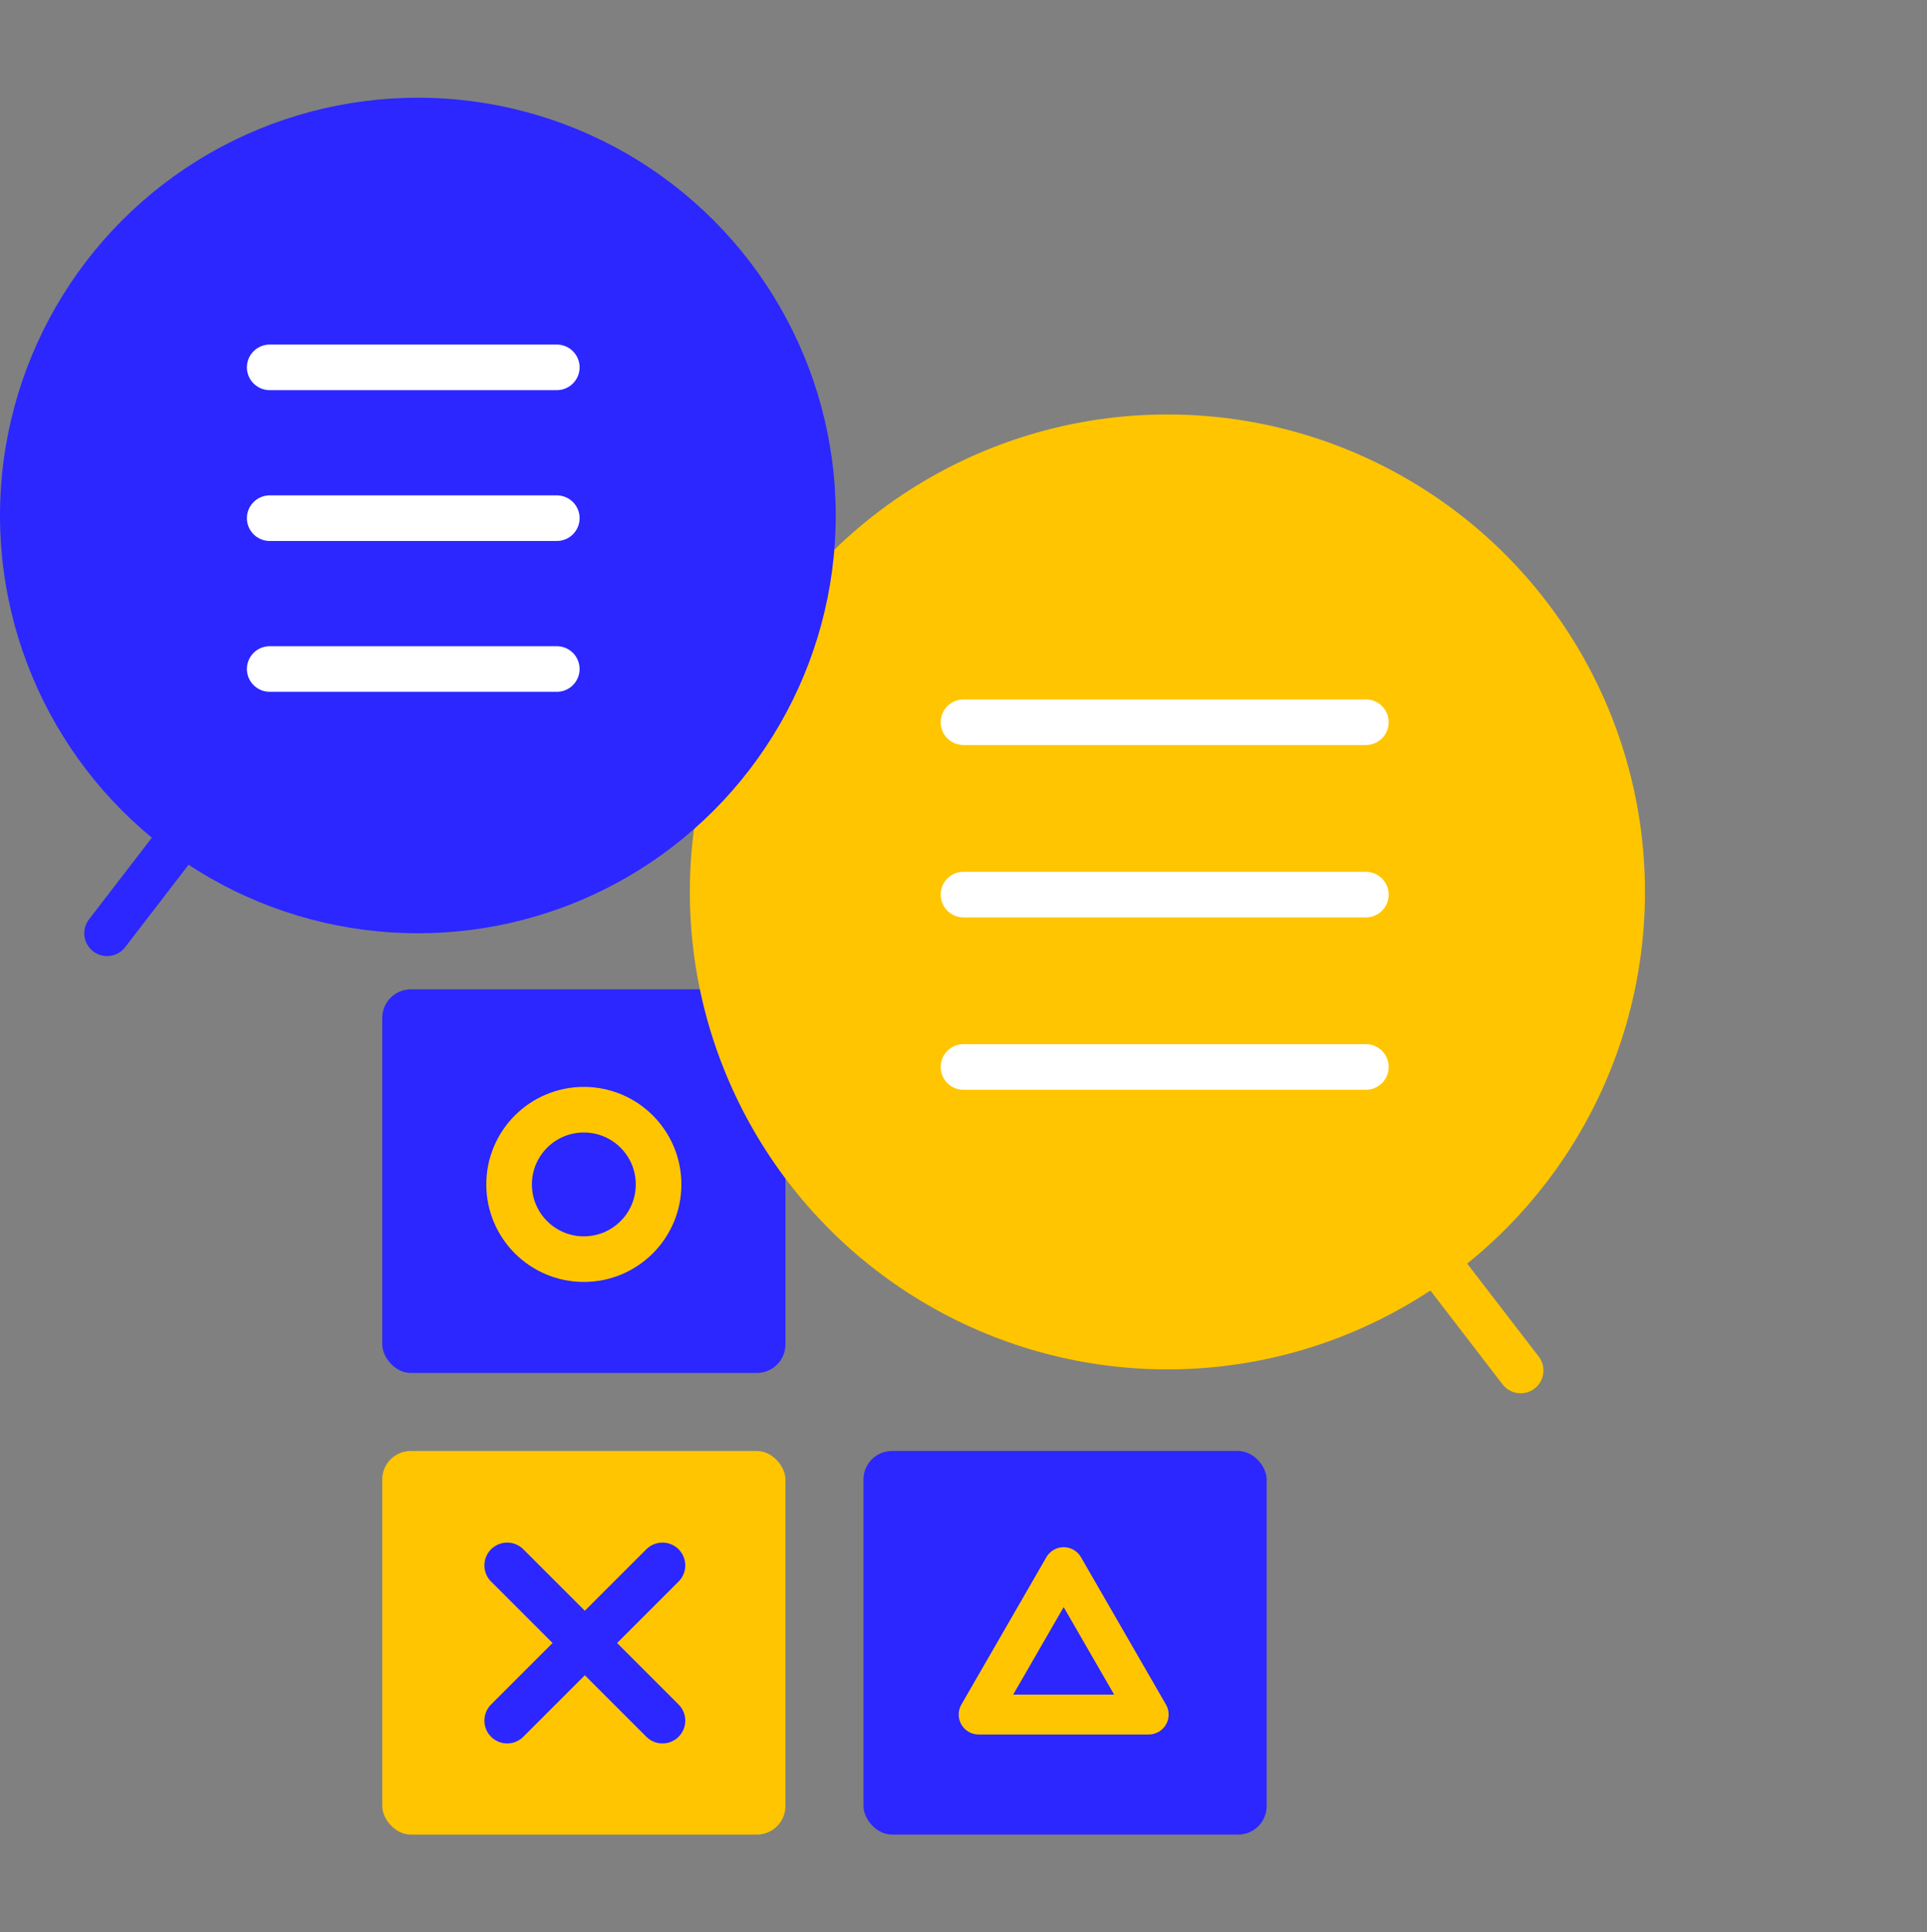 <svg xmlns="http://www.w3.org/2000/svg" width="338" height="339" viewBox="0 0 338 339">
  <rect x="0" y="0" width="338" height="339" fill="#808080" stroke="none"/>
  <g id="Groupe_808" data-name="Groupe 808" transform="translate(-791 -1863)">
    <rect id="Rectangle_1848" data-name="Rectangle 1848" width="338" height="339" rx="4" transform="translate(791 1863)" fill="none"/>
    <g id="Groupe_807" data-name="Groupe 807" transform="translate(-25 -5.716)">
      <g id="Groupe_806" data-name="Groupe 806" transform="translate(883.048 2042.289)">
        <rect id="Rectangle_1859" data-name="Rectangle 1859" width="70.72" height="67.298" rx="5" fill="#2c27ff"/>
        <rect id="Rectangle_1860" data-name="Rectangle 1860" width="70.72" height="67.298" rx="5" transform="translate(84.408 80.986)" fill="#2c27ff"/>
        <rect id="Rectangle_1862" data-name="Rectangle 1862" width="70.72" height="67.298" rx="5" transform="translate(0 80.986)" fill="#ffc500"/>
        <g id="Ellipse_335" data-name="Ellipse 335" transform="translate(18.25 17.11)" fill="none" stroke="#ffc500" stroke-width="8">
          <circle cx="17.11" cy="17.11" r="17.11" stroke="none"/>
          <circle cx="17.11" cy="17.11" r="13.11" fill="none"/>
        </g>
        <g id="Groupe_790" data-name="Groupe 790" transform="translate(21.916 101.059)">
          <path id="Tracé_772" data-name="Tracé 772" d="M1491.221,2352l-27.235,27.235" transform="translate(-1463.986 -2352)" fill="none" stroke="#2c27ff" stroke-linecap="round" stroke-width="8"/>
          <path id="Tracé_773" data-name="Tracé 773" d="M27.235,0,0,27.235" transform="translate(27.235 0) rotate(90)" fill="none" stroke="#2c27ff" stroke-linecap="round" stroke-width="8"/>
        </g>
        <path id="Tracé_788" data-name="Tracé 788" d="M0,0,25.858,14.911,0,29.823Z" transform="translate(104.611 127.225) rotate(-90)" fill="none" stroke="#ffc500" stroke-linecap="round" stroke-linejoin="round" stroke-width="7"/>
      </g>
      <g id="Groupe_805" data-name="Groupe 805" transform="translate(936.659 1941.619)">
        <path id="Tracé_784" data-name="Tracé 784" d="M449.457,1984.289l-23.162-30.113" transform="translate(-303.391 -1816.757)" fill="none" stroke="#ffc500" stroke-linecap="round" stroke-width="8"/>
        <g id="Groupe_803" data-name="Groupe 803" transform="translate(0 0)">
          <circle id="Ellipse_334" data-name="Ellipse 334" cx="83.766" cy="83.766" r="83.766" transform="translate(0.341 -0.19)" fill="#ffc500"/>
          <g id="Groupe_802" data-name="Groupe 802" transform="translate(48.341 53.81)">
            <path id="Tracé_785" data-name="Tracé 785" d="M1331.061,1931h70.576" transform="translate(-1331.061 -1900.765)" fill="none" stroke="#fff" stroke-linecap="round" stroke-width="8"/>
            <path id="Tracé_787" data-name="Tracé 787" d="M1331.061,1931h70.576" transform="translate(-1331.061 -1931.005)" fill="none" stroke="#fff" stroke-linecap="round" stroke-width="8"/>
            <path id="Tracé_786" data-name="Tracé 786" d="M1331.061,1931h70.576" transform="translate(-1331.061 -1870.525)" fill="none" stroke="#fff" stroke-linecap="round" stroke-width="8"/>
          </g>
        </g>
      </g>
      <g id="Groupe_804" data-name="Groupe 804" transform="translate(816 1885.858)">
        <path id="Tracé_784-2" data-name="Tracé 784" d="M426.294,1980.526l20.267-26.349" transform="translate(-407.512 -1833.933)" fill="none" stroke="#2c27ff" stroke-linecap="round" stroke-width="8"/>
        <g id="Groupe_803-2" data-name="Groupe 803" transform="translate(0 0)">
          <circle id="Ellipse_334-2" data-name="Ellipse 334" cx="73.296" cy="73.296" r="73.296" transform="translate(0 0)" fill="#2c27ff"/>
          <g id="Groupe_802-2" data-name="Groupe 802" transform="translate(47.31 47.31)">
            <path id="Tracé_785-2" data-name="Tracé 785" d="M1381.413,1931h-50.352" transform="translate(-1331.061 -1904.544)" fill="none" stroke="#fff" stroke-linecap="round" stroke-width="8"/>
            <path id="Tracé_787-2" data-name="Tracé 787" d="M1381.413,1931h-50.352" transform="translate(-1331.061 -1931.005)" fill="none" stroke="#fff" stroke-linecap="round" stroke-width="8"/>
            <path id="Tracé_786-2" data-name="Tracé 786" d="M1381.413,1931h-50.352" transform="translate(-1331.061 -1878.084)" fill="none" stroke="#fff" stroke-linecap="round" stroke-width="8"/>
          </g>
        </g>
      </g>
    </g>
  </g>
</svg>
